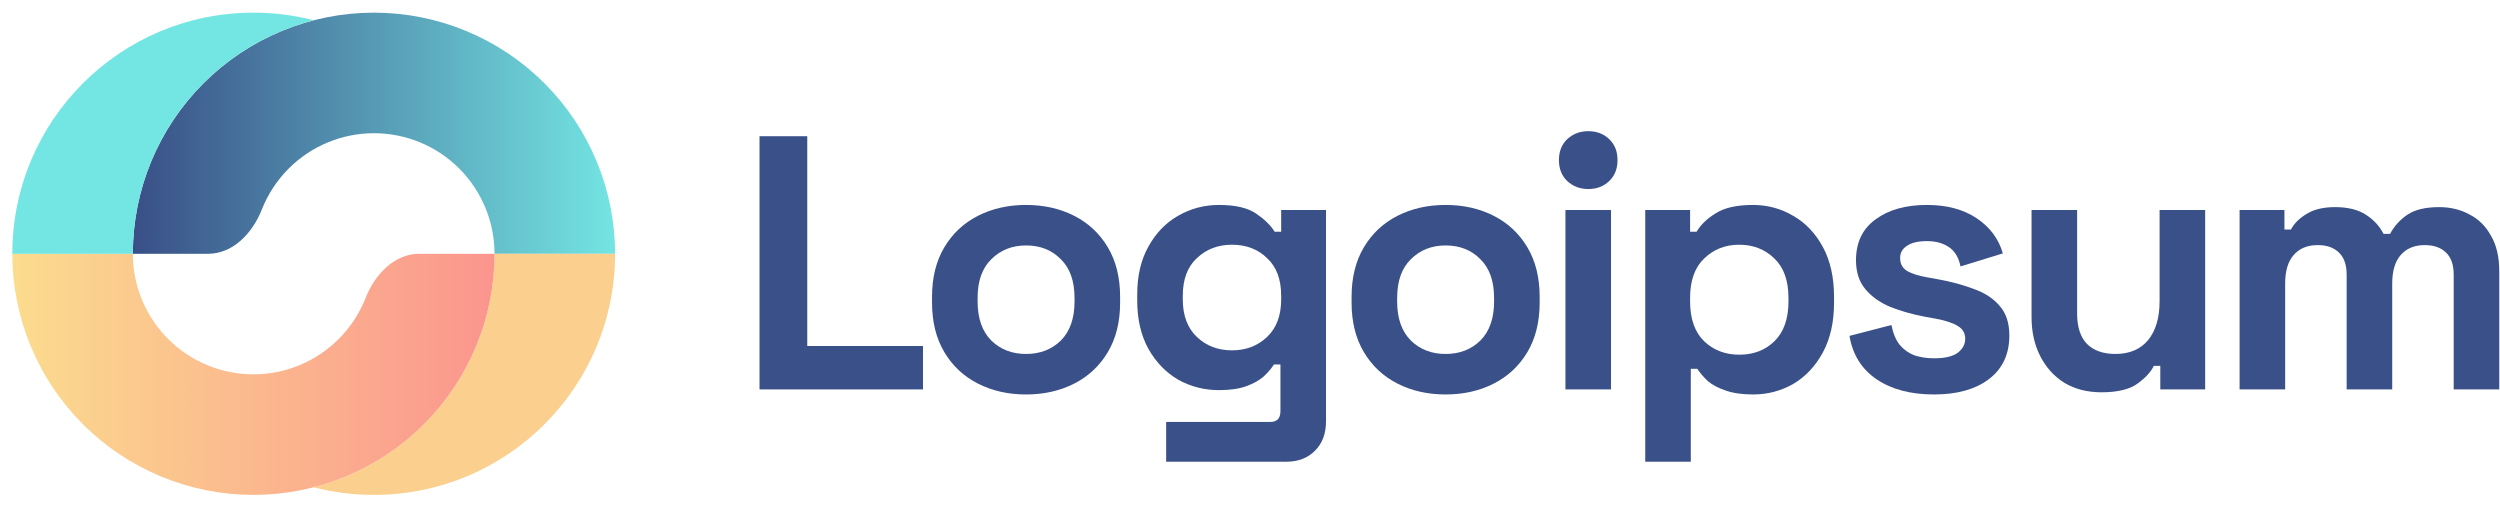 <svg width="182" height="38" viewBox="0 0 182 38" fill="none" xmlns="http://www.w3.org/2000/svg">
<g clip-path="url(#clip0_1_1386)">
<path d="M55.293 28.349V9.917H58.769V25.189H67.194V28.349H55.293Z" fill="#3A5088"/>
<path d="M74.698 28.717C73.399 28.717 72.232 28.454 71.196 27.927C70.16 27.401 69.344 26.637 68.748 25.637C68.151 24.636 67.852 23.434 67.852 22.029V21.608C67.852 20.204 68.151 19.001 68.748 18.001C69.344 17 70.16 16.237 71.196 15.71C72.232 15.184 73.399 14.92 74.698 14.92C75.997 14.92 77.164 15.184 78.2 15.71C79.236 16.237 80.052 17 80.649 18.001C81.246 19.001 81.544 20.204 81.544 21.608V22.029C81.544 23.434 81.246 24.636 80.649 25.637C80.052 26.637 79.236 27.401 78.2 27.927C77.164 28.454 75.997 28.717 74.698 28.717ZM74.698 25.768C75.716 25.768 76.559 25.443 77.226 24.794C77.893 24.127 78.226 23.179 78.226 21.95V21.687C78.226 20.458 77.893 19.519 77.226 18.87C76.576 18.203 75.734 17.869 74.698 17.869C73.68 17.869 72.838 18.203 72.17 18.87C71.503 19.519 71.17 20.458 71.17 21.687V21.95C71.17 23.179 71.503 24.127 72.17 24.794C72.838 25.443 73.68 25.768 74.698 25.768Z" fill="#3A5088"/>
<path d="M82.789 21.871V21.45C82.789 20.081 83.061 18.913 83.606 17.948C84.15 16.965 84.869 16.219 85.765 15.71C86.677 15.184 87.669 14.92 88.74 14.92C89.933 14.92 90.838 15.131 91.452 15.552C92.066 15.973 92.514 16.412 92.795 16.869H93.269V15.289H96.534V30.666C96.534 31.561 96.27 32.272 95.744 32.798C95.217 33.343 94.515 33.614 93.637 33.614H84.896V30.718H92.479C92.97 30.718 93.216 30.455 93.216 29.928V26.532H92.742C92.567 26.813 92.321 27.102 92.005 27.401C91.689 27.681 91.268 27.919 90.741 28.111C90.214 28.305 89.547 28.401 88.74 28.401C87.669 28.401 86.677 28.147 85.765 27.638C84.869 27.111 84.15 26.365 83.606 25.399C83.061 24.417 82.789 23.24 82.789 21.871ZM89.688 25.505C90.706 25.505 91.557 25.18 92.242 24.531C92.926 23.881 93.269 22.968 93.269 21.792V21.529C93.269 20.335 92.926 19.423 92.242 18.791C91.575 18.141 90.724 17.816 89.688 17.816C88.67 17.816 87.818 18.141 87.134 18.791C86.449 19.423 86.107 20.335 86.107 21.529V21.792C86.107 22.968 86.449 23.881 87.134 24.531C87.818 25.18 88.67 25.505 89.688 25.505Z" fill="#3A5088"/>
<path d="M105.241 28.717C103.942 28.717 102.775 28.454 101.739 27.927C100.703 27.401 99.887 26.637 99.29 25.637C98.694 24.636 98.395 23.434 98.395 22.029V21.608C98.395 20.204 98.694 19.001 99.29 18.001C99.887 17 100.703 16.237 101.739 15.71C102.775 15.184 103.942 14.92 105.241 14.92C106.54 14.92 107.707 15.184 108.743 15.71C109.778 16.237 110.595 17 111.192 18.001C111.788 19.001 112.087 20.204 112.087 21.608V22.029C112.087 23.434 111.788 24.636 111.192 25.637C110.595 26.637 109.778 27.401 108.743 27.927C107.707 28.454 106.54 28.717 105.241 28.717ZM105.241 25.768C106.259 25.768 107.102 25.443 107.769 24.794C108.436 24.127 108.769 23.179 108.769 21.95V21.687C108.769 20.458 108.436 19.519 107.769 18.87C107.119 18.203 106.277 17.869 105.241 17.869C104.223 17.869 103.38 18.203 102.713 18.87C102.046 19.519 101.713 20.458 101.713 21.687V21.95C101.713 23.179 102.046 24.127 102.713 24.794C103.38 25.443 104.223 25.768 105.241 25.768Z" fill="#3A5088"/>
<path d="M113.964 28.349V15.289H117.282V28.349H113.964ZM115.623 13.762C115.026 13.762 114.518 13.569 114.096 13.182C113.692 12.796 113.49 12.287 113.49 11.655C113.49 11.023 113.692 10.514 114.096 10.128C114.518 9.742 115.026 9.549 115.623 9.549C116.238 9.549 116.747 9.742 117.15 10.128C117.554 10.514 117.756 11.023 117.756 11.655C117.756 12.287 117.554 12.796 117.15 13.182C116.747 13.569 116.238 13.762 115.623 13.762Z" fill="#3A5088"/>
<path d="M119.774 33.614V15.289H123.039V16.869H123.513C123.81 16.36 124.275 15.912 124.908 15.526C125.539 15.122 126.443 14.92 127.62 14.92C128.673 14.92 129.647 15.184 130.542 15.71C131.438 16.219 132.158 16.974 132.701 17.974C133.245 18.975 133.518 20.186 133.518 21.608V22.029C133.518 23.451 133.245 24.662 132.701 25.663C132.158 26.663 131.438 27.427 130.542 27.954C129.647 28.463 128.673 28.717 127.62 28.717C126.83 28.717 126.163 28.621 125.619 28.427C125.092 28.252 124.662 28.024 124.329 27.743C124.013 27.445 123.758 27.146 123.565 26.848H123.091V33.614H119.774ZM126.619 25.821C127.655 25.821 128.506 25.496 129.173 24.847C129.857 24.18 130.2 23.214 130.2 21.95V21.687C130.2 20.423 129.857 19.466 129.173 18.817C128.488 18.15 127.637 17.816 126.619 17.816C125.602 17.816 124.749 18.15 124.065 18.817C123.38 19.466 123.039 20.423 123.039 21.687V21.95C123.039 23.214 123.38 24.18 124.065 24.847C124.749 25.496 125.602 25.821 126.619 25.821Z" fill="#3A5088"/>
<path d="M140.803 28.717C139.1 28.717 137.705 28.349 136.616 27.611C135.529 26.874 134.87 25.821 134.642 24.452L137.696 23.662C137.819 24.276 138.021 24.759 138.303 25.11C138.6 25.461 138.96 25.715 139.382 25.873C139.82 26.014 140.294 26.084 140.803 26.084C141.576 26.084 142.146 25.953 142.514 25.689C142.883 25.408 143.068 25.066 143.068 24.662C143.068 24.259 142.892 23.951 142.541 23.741C142.189 23.513 141.628 23.328 140.856 23.188L140.119 23.056C139.206 22.881 138.373 22.644 137.618 22.345C136.862 22.029 136.257 21.599 135.801 21.055C135.345 20.511 135.116 19.809 135.116 18.949C135.116 17.65 135.59 16.658 136.538 15.973C137.486 15.271 138.733 14.92 140.277 14.92C141.733 14.92 142.945 15.245 143.911 15.894C144.876 16.544 145.507 17.395 145.806 18.448L142.726 19.396C142.586 18.729 142.296 18.255 141.857 17.974C141.435 17.694 140.909 17.553 140.277 17.553C139.645 17.553 139.162 17.667 138.829 17.895C138.495 18.106 138.329 18.404 138.329 18.791C138.329 19.212 138.504 19.528 138.855 19.738C139.206 19.932 139.68 20.081 140.277 20.186L141.014 20.318C141.997 20.493 142.883 20.73 143.673 21.029C144.481 21.31 145.112 21.722 145.57 22.266C146.043 22.793 146.28 23.513 146.28 24.425C146.28 25.794 145.78 26.857 144.78 27.611C143.796 28.349 142.471 28.717 140.803 28.717Z" fill="#3A5088"/>
<path d="M152.979 28.559C151.96 28.559 151.065 28.331 150.293 27.874C149.538 27.401 148.95 26.751 148.528 25.926C148.107 25.101 147.897 24.153 147.897 23.082V15.289H151.215V22.819C151.215 23.802 151.451 24.539 151.925 25.031C152.416 25.522 153.11 25.768 154.005 25.768C155.024 25.768 155.814 25.434 156.375 24.767C156.937 24.083 157.218 23.135 157.218 21.924V15.289H160.536V28.348H157.27V26.637H156.797C156.586 27.076 156.19 27.506 155.612 27.927C155.033 28.348 154.155 28.559 152.979 28.559Z" fill="#3A5088"/>
<path d="M163.042 28.349V15.289H166.307V16.71H166.781C167.009 16.272 167.387 15.894 167.913 15.578C168.44 15.245 169.133 15.078 169.993 15.078C170.923 15.078 171.67 15.262 172.232 15.631C172.793 15.982 173.223 16.447 173.522 17.027H173.996C174.294 16.465 174.715 16 175.26 15.631C175.804 15.262 176.576 15.078 177.576 15.078C178.384 15.078 179.113 15.254 179.762 15.605C180.429 15.938 180.956 16.456 181.342 17.158C181.746 17.843 181.947 18.712 181.947 19.765V28.349H178.629V20.002C178.629 19.282 178.445 18.747 178.077 18.396C177.708 18.027 177.19 17.843 176.524 17.843C175.769 17.843 175.18 18.088 174.759 18.58C174.356 19.054 174.154 19.738 174.154 20.634V28.349H170.836V20.002C170.836 19.282 170.652 18.747 170.283 18.396C169.914 18.027 169.397 17.843 168.729 17.843C167.975 17.843 167.386 18.088 166.965 18.58C166.561 19.054 166.36 19.738 166.36 20.634V28.349H163.042Z" fill="#3A5088"/>
<path d="M44.778 18.475C44.778 13.819 42.929 9.355 39.637 6.063C36.345 2.771 31.88 0.921 27.224 0.921C22.569 0.921 18.104 2.771 14.812 6.063C11.52 9.355 9.671 13.819 9.671 18.475H15.156C16.974 18.475 18.392 16.952 19.058 15.26C19.495 14.15 20.158 13.129 21.018 12.269C22.664 10.623 24.897 9.698 27.224 9.698C29.552 9.698 31.785 10.623 33.431 12.269C35.077 13.915 36.001 16.147 36.001 18.475H44.778Z" fill="url(#paint0_linear_1_1386)"/>
<path d="M34.666 25.193C35.548 23.063 36.002 20.78 36.002 18.475H44.779C44.779 28.17 36.919 36.029 27.225 36.029C25.706 36.029 24.233 35.836 22.828 35.474C23.623 35.269 24.404 35.008 25.166 34.693C27.296 33.81 29.231 32.517 30.861 30.887C32.491 29.258 33.784 27.322 34.666 25.193Z" fill="#FBCF8E"/>
<path d="M0.895 18.475C0.895 20.78 1.349 23.063 2.231 25.192C3.113 27.322 4.406 29.257 6.036 30.887C7.666 32.517 9.601 33.81 11.731 34.693C13.861 35.575 16.143 36.029 18.449 36.029C20.754 36.029 23.036 35.575 25.166 34.693C27.296 33.81 29.231 32.517 30.861 30.887C32.491 29.257 33.784 27.322 34.666 25.192C35.548 23.063 36.002 20.78 36.002 18.475H30.517C28.699 18.475 27.281 19.998 26.616 21.69C26.597 21.738 26.577 21.786 26.557 21.834C26.116 22.898 25.47 23.866 24.655 24.681C23.84 25.496 22.872 26.143 21.807 26.584C20.743 27.025 19.601 27.252 18.449 27.252C17.296 27.252 16.155 27.025 15.09 26.584C14.025 26.143 13.057 25.496 12.242 24.681C11.427 23.866 10.781 22.898 10.34 21.834C9.899 20.769 9.672 19.628 9.672 18.475H0.895Z" fill="url(#paint1_linear_1_1386)"/>
<path d="M0.897 18.475C0.897 8.78 8.756 0.921 18.451 0.921C19.968 0.921 21.441 1.114 22.846 1.476C19.832 2.253 17.051 3.824 14.812 6.063C11.52 9.354 9.671 13.819 9.671 18.475H0.897Z" fill="#73E5E2"/>
</g>
<defs>
<linearGradient id="paint0_linear_1_1386" x1="44.778" y1="9.698" x2="9.671" y2="9.698" gradientUnits="userSpaceOnUse">
<stop stop-color="#73E5E2"/>
<stop offset="1" stop-color="#394F87"/>
</linearGradient>
<linearGradient id="paint1_linear_1_1386" x1="0.895" y1="27.252" x2="36.002" y2="27.252" gradientUnits="userSpaceOnUse">
<stop stop-color="#FBDC8E"/>
<stop offset="1" stop-color="#FB958E"/>
</linearGradient>
<clipPath id="clip0_1_1386">
<rect width="181.053" height="36.211" fill="white" transform="translate(0.895 0.921)"/>
</clipPath>
</defs>
</svg>
